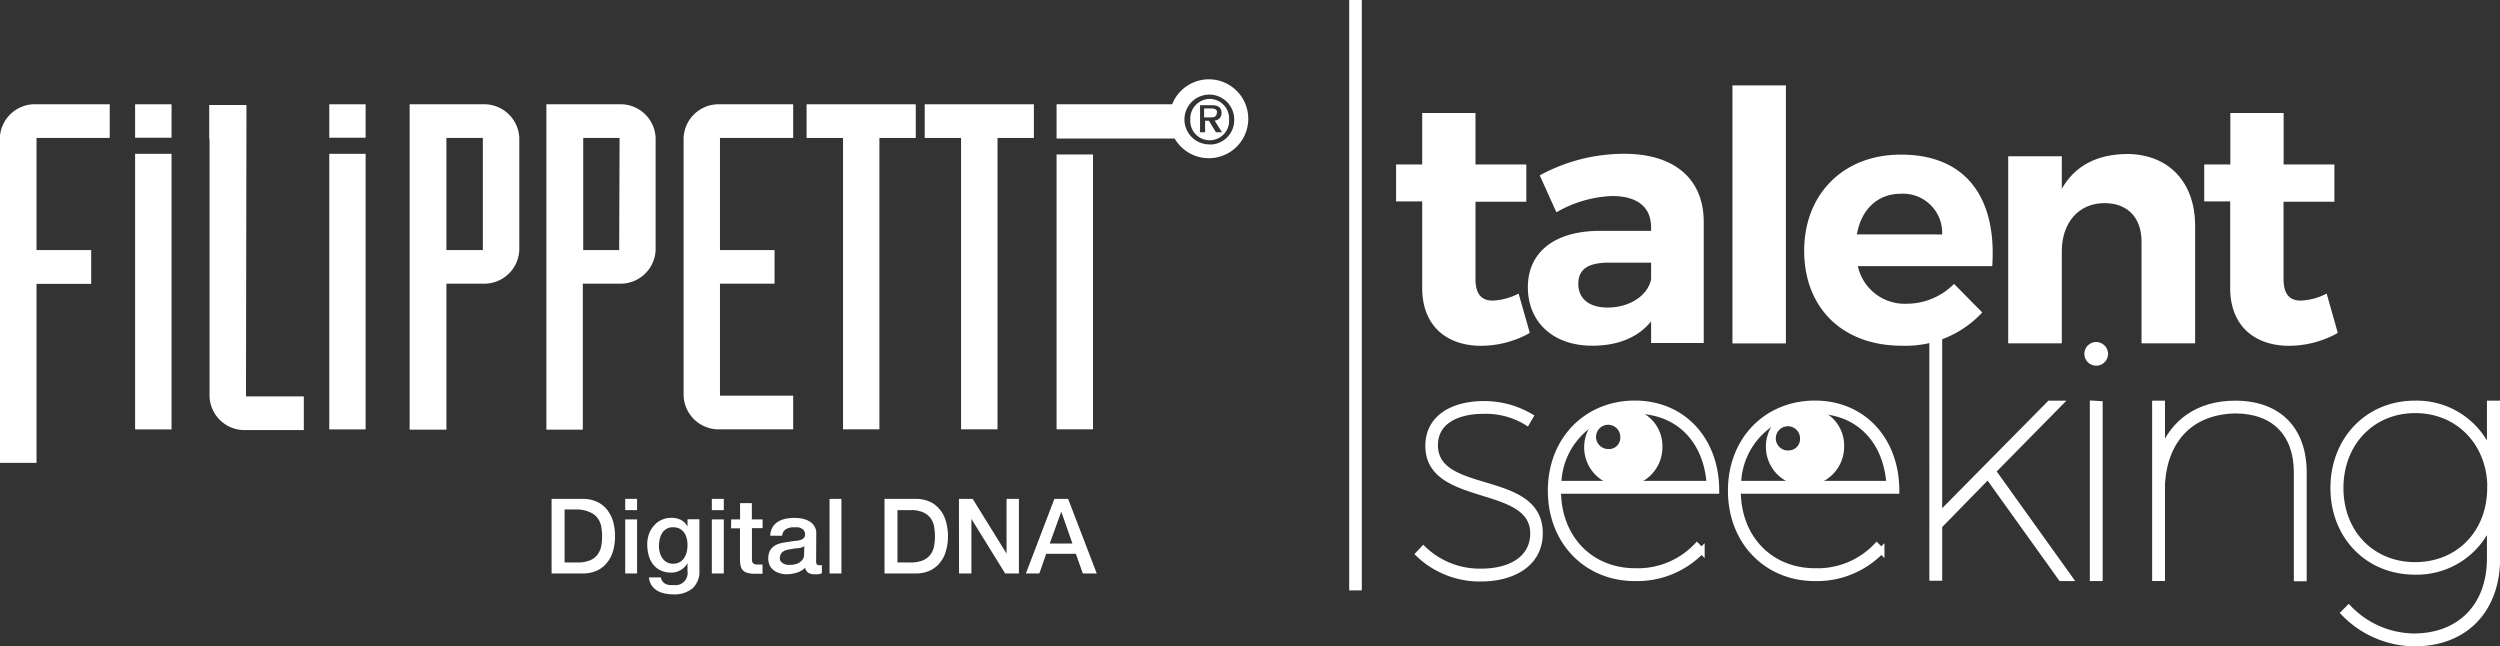 <?xml version="1.0" encoding="UTF-8"?> <svg xmlns="http://www.w3.org/2000/svg" id="Livello_1" data-name="Livello 1" viewBox="0 0 307.34 79.45"><rect x="0" y="0" width="307.34" height="79.45" fill="#333333" stroke="none"/><defs><style>.cls-1{fill:none;stroke-width:1.55px;}.cls-1,.cls-2{stroke:#fff;stroke-miterlimit:10;}.cls-2,.cls-3{fill:#fff;}.cls-2{stroke-width:0.75px;}</style></defs><title>logo_tallent_seeking_filippetti-Np</title><line class="cls-1" x1="166.64" y1="72.58" x2="166.64"></line><path class="cls-2" d="M183.42,53c-3.36,0-6,1.33-6,4.23,0,6.43,12.89,3.36,12.89,10.82,0,3.86-3.48,5.56-7.21,5.56a10.84,10.84,0,0,1-7.67-3L176,70a10,10,0,0,0,7.13,2.78c3.36,0,6.26-1.41,6.38-4.52.25-6.59-12.89-3.73-12.89-10.94,0-3.52,3.11-5.14,6.8-5.14a11.16,11.16,0,0,1,5.72,1.53l-.41.7A9.66,9.66,0,0,0,183.42,53Z" transform="translate(-1.02 -2.5)"></path><path class="cls-2" d="M209.63,69.62l.58.58A11,11,0,0,1,202,73.56c-5.93,0-10.32-4.48-10.32-10.74s4.4-10.7,10.32-10.7,10,4.48,10,10.7H192.55c0,5.85,4,9.91,9.49,9.91A10,10,0,0,0,209.63,69.62Zm-17-7.63h18.57c-.37-5.35-3.81-9-9.12-9A9.21,9.21,0,0,0,192.59,62Z" transform="translate(-1.02 -2.5)"></path><path class="cls-2" d="M231.73,69.62l.58.58a11,11,0,0,1-8.17,3.36c-5.93,0-10.32-4.48-10.32-10.74s4.4-10.7,10.32-10.7,10,4.48,10,10.7H214.65c0,5.85,4,9.91,9.49,9.91A10,10,0,0,0,231.73,69.62Zm-17-7.63h18.57c-.37-5.35-3.81-9-9.12-9A9.21,9.21,0,0,0,214.69,62Z" transform="translate(-1.02 -2.5)"></path><path class="cls-2" d="M245.41,61l-6,6.14v6.38h-.83V42.8h.83V65.89L253,52.13h1.16L246,60.42l9.41,13.14h-1Z" transform="translate(-1.02 -2.5)"></path><path class="cls-2" d="M259.8,46a1.08,1.08,0,1,1-1.08-1.08A1.1,1.1,0,0,1,259.8,46Zm-.66,6.18V73.56h-.83V52.13Z" transform="translate(-1.02 -2.5)"></path><path class="cls-2" d="M284.22,60.58v13h-.83v-13c0-4.81-2.82-7.63-7.59-7.63-5.35.12-8.62,3.44-9,8.95V73.55h-.83V52.13h.83v6c1.37-3.77,4.56-6,9-6C281.11,52.13,284.22,55.28,284.22,60.58Z" transform="translate(-1.02 -2.5)"></path><path class="cls-2" d="M308,52.13v19c0,6.38-4,10.49-10.2,10.45a12.18,12.18,0,0,1-8.62-3.73l.58-.58a11.28,11.28,0,0,0,8,3.48c5.68,0,9.37-3.73,9.37-9.62V66.68a9.68,9.68,0,0,1-9.24,6.09c-5.76,0-10-4.35-10-10.28s4.23-10.36,10-10.36a9.65,9.65,0,0,1,9.24,6.14V52.13Zm-.82,10.36c0-5.51-3.9-9.58-9.24-9.58s-9.2,4.06-9.2,9.58,3.86,9.49,9.2,9.49S307.16,68,307.16,62.49Z" transform="translate(-1.02 -2.5)"></path><path class="cls-3" d="M200.89,52.69a4.81,4.81,0,1,0,4.5,4.8A4.65,4.65,0,0,0,200.89,52.69Zm-2,5a1.49,1.49,0,1,1,1.32-1.48A1.4,1.4,0,0,1,198.9,57.71Z" transform="translate(-1.02 -2.5)"></path><path class="cls-3" d="M223.23,52.62a4.81,4.81,0,1,0,4.5,4.8A4.65,4.65,0,0,0,223.23,52.62ZM221,57.87a1.49,1.49,0,1,1,1.31-1.48A1.4,1.4,0,0,1,221,57.87Z" transform="translate(-1.02 -2.5)"></path><path class="cls-3" d="M189.09,43.43a12.29,12.29,0,0,1-6,1.58c-4.11,0-7.23-2.35-7.23-7.1V27.26h-3.21V22.72h3.21V16.39h6.55v6.33h6.25V27.3h-6.25v9.5c0,1.93.81,2.7,2.22,2.65a7.6,7.6,0,0,0,3.08-.86Z" transform="translate(-1.02 -2.5)"></path><path class="cls-3" d="M204,44.71V42c-1.54,1.93-4,3-7.23,3-4.92,0-7.92-3-7.92-7.19s3.12-6.89,8.77-6.93H204v-.43c0-2.44-1.63-3.85-4.79-3.85a14.68,14.68,0,0,0-6.85,2l-2.05-4.54a21.6,21.6,0,0,1,10.4-2.65c6.16,0,9.71,3.08,9.76,8.26l0,15H204ZM204,36.84V34.79h-5.18c-2.52,0-3.77.77-3.77,2.61s1.37,2.91,3.59,2.91C201.41,40.31,203.59,38.81,204,36.84Z" transform="translate(-1.02 -2.5)"></path><path class="cls-3" d="M220.57,13V44.72H214V13Z" transform="translate(-1.02 -2.5)"></path><path class="cls-3" d="M245.94,35.22H229.42a5.88,5.88,0,0,0,6,4.62,8.18,8.18,0,0,0,5.82-2.44l3.47,3.51A12.82,12.82,0,0,1,234.82,45c-7.36,0-12-4.71-12-11.68s4.83-11.81,11.85-11.81C242.73,21.48,246.5,26.83,245.94,35.22Zm-6.16-3.9a4.81,4.81,0,0,0-5.09-5c-2.91,0-4.88,2-5.39,5Z" transform="translate(-1.02 -2.5)"></path><path class="cls-3" d="M270.88,30.25V44.71h-6.59V32.18c0-2.91-1.71-4.71-4.54-4.71-3.29,0-5.26,2.52-5.26,5.9V44.71H247.9v-23h6.59v4c1.63-2.87,4.36-4.24,8-4.28C267.59,21.44,270.88,24.86,270.88,30.25Z" transform="translate(-1.02 -2.5)"></path><path class="cls-3" d="M288.42,43.43a12.29,12.29,0,0,1-6,1.58c-4.11,0-7.23-2.35-7.23-7.1V27.26H272V22.72h3.21V16.39h6.55v6.33H288V27.3h-6.25v9.5c0,1.93.81,2.7,2.22,2.65a7.6,7.6,0,0,0,3.08-.86Z" transform="translate(-1.02 -2.5)"></path><path class="cls-3" d="M149.63,12.25a4.86,4.86,0,0,0-4.51,3.07H130.91v4.21h14.52a4.85,4.85,0,1,0,4.2-7.28Zm.12,8a3.06,3.06,0,1,1,3-3.07A3,3,0,0,1,149.75,20.27Z" transform="translate(-1.02 -2.5)"></path><path class="cls-3" d="M26.78,19.56V51.23a4.3,4.3,0,0,0,4.48,4.14h7.11V51.23H31.26l.06-35.82H26.74s0,1.85,0,4.15" transform="translate(-1.02 -2.5)"></path><path class="cls-3" d="M1,19.46V59.4H5.51v-22h6.72V33.24H5.51V19.46h9V15.32h-9A4.31,4.31,0,0,0,1,19.46" transform="translate(-1.02 -2.5)"></path><path class="cls-3" d="M60.38,15.32h-9v40H55.9V37.37h4.48a4.31,4.31,0,0,0,4.48-4.13V19.46a4.32,4.32,0,0,0-4.48-4.14m0,17.92H55.9V19.46h4.48Z" transform="translate(-1.02 -2.5)"></path><path class="cls-3" d="M77.19,15.32h-9v40h4.48V37.37h4.47a4.31,4.31,0,0,0,4.48-4.13V19.46a4.31,4.31,0,0,0-4.48-4.14m0,17.92H72.72V19.46h4.47Z" transform="translate(-1.02 -2.5)"></path><path class="cls-3" d="M85.06,19.46V51.14a4.31,4.31,0,0,0,4.47,4.14h9V51.14h-9V37.37h6.71V33.24H89.53V19.46h9V15.32h-9a4.31,4.31,0,0,0-4.47,4.14" transform="translate(-1.02 -2.5)"></path><polygon class="cls-3" points="99.16 16.96 103.64 16.96 103.64 52.78 108.11 52.78 108.11 16.96 112.58 16.96 112.58 12.82 99.16 12.82 99.16 16.96"></polygon><polygon class="cls-3" points="113.68 16.96 118.15 16.96 118.15 52.78 122.63 52.78 122.63 16.96 127.1 16.96 127.1 12.82 113.68 12.82 113.68 16.96"></polygon><rect class="cls-3" x="16.61" y="12.82" width="4.48" height="4.11"></rect><rect class="cls-3" x="16.61" y="18.91" width="4.48" height="33.88"></rect><rect class="cls-3" x="40.48" y="12.82" width="4.47" height="4.11"></rect><rect class="cls-3" x="40.48" y="18.91" width="4.47" height="33.88"></rect><rect class="cls-3" x="129.89" y="18.99" width="4.48" height="33.79"></rect><path class="cls-3" d="M149.75,14.66a2.42,2.42,0,0,0-2.4,2.54,2.39,2.39,0,1,0,4.77,0,2.41,2.41,0,0,0-2.37-2.54m.75,4.1-.86-1.42h-.47v1.42h-.62V15.43H150c.8,0,1.19.31,1.19.95a.89.89,0,0,1-.85.94l.91,1.44Z" transform="translate(-1.02 -2.5)"></path><path class="cls-3" d="M150.65,16.37c0-.48-.38-.54-.75-.54h-.85v1.1h.56c.41,0,1,.07,1-.56" transform="translate(-1.02 -2.5)"></path><path class="cls-3" d="M68.83,63.83h3.78a4.2,4.2,0,0,1,1.81.36,3.37,3.37,0,0,1,1.25,1,4.22,4.22,0,0,1,.73,1.45,6.83,6.83,0,0,1,.23,1.78,6.7,6.7,0,0,1-.23,1.77,4,4,0,0,1-.73,1.45,3.3,3.3,0,0,1-1.25,1,4.2,4.2,0,0,1-1.81.36H68.83Zm1.6,7.82H72a4.05,4.05,0,0,0,1.52-.25,2.33,2.33,0,0,0,.94-.69,2.73,2.73,0,0,0,.46-1,6.89,6.89,0,0,0,0-2.56,2.73,2.73,0,0,0-.46-1,2.33,2.33,0,0,0-.94-.69A3.86,3.86,0,0,0,72,65.13H70.43Z" transform="translate(-1.02 -2.5)"></path><path class="cls-3" d="M77.88,63.83h1.46v1.38H77.88Zm0,2.52h1.46V73H77.88Z" transform="translate(-1.02 -2.5)"></path><path class="cls-3" d="M87,72.6a2.8,2.8,0,0,1-.84,2.23,3.54,3.54,0,0,1-2.41.74,4.94,4.94,0,0,1-1-.11,2.82,2.82,0,0,1-.92-.34,2.12,2.12,0,0,1-.69-.64,2,2,0,0,1-.34-1h1.46a1.09,1.09,0,0,0,.22.5,1,1,0,0,0,.36.3,1.43,1.43,0,0,0,.47.14,4.58,4.58,0,0,0,.53,0,1.49,1.49,0,0,0,1.7-1.69v-1h0a2.28,2.28,0,0,1-.84.85,2.17,2.17,0,0,1-1.14.31,2.93,2.93,0,0,1-1.35-.28,2.5,2.5,0,0,1-.92-.75,3.21,3.21,0,0,1-.53-1.1,5.31,5.31,0,0,1-.17-1.35,3.79,3.79,0,0,1,.21-1.26,3,3,0,0,1,.59-1,2.54,2.54,0,0,1,.93-.72,2.84,2.84,0,0,1,1.26-.27,2.46,2.46,0,0,1,1.15.26,1.79,1.79,0,0,1,.81.82h0v-.9H87Zm-3.23-.8a1.63,1.63,0,0,0,.82-.2,1.61,1.61,0,0,0,.55-.52,2.57,2.57,0,0,0,.31-.74,4,4,0,0,0,.09-.84,3.23,3.23,0,0,0-.1-.82,2.23,2.23,0,0,0-.31-.7,1.5,1.5,0,0,0-.55-.48,1.73,1.73,0,0,0-.81-.18,1.49,1.49,0,0,0-.82.2,1.71,1.71,0,0,0-.54.53,2.43,2.43,0,0,0-.29.74,3.91,3.91,0,0,0-.09.83,3,3,0,0,0,.1.79,2.33,2.33,0,0,0,.31.7,1.84,1.84,0,0,0,.54.5A1.62,1.62,0,0,0,83.8,71.8Z" transform="translate(-1.02 -2.5)"></path><path class="cls-3" d="M88.53,63.83H90v1.38H88.53Zm0,2.52H90V73H88.53Z" transform="translate(-1.02 -2.5)"></path><path class="cls-3" d="M90.91,66.35H92v-2h1.45v2h1.32v1.08H93.46V71c0,.15,0,.28,0,.39a.71.71,0,0,0,.09.28.39.39,0,0,0,.21.17,1,1,0,0,0,.39.06h.3a1.67,1.67,0,0,0,.31,0v1.13l-.47,0-.48,0a2.92,2.92,0,0,1-.92-.11,1.18,1.18,0,0,1-.55-.32,1.11,1.11,0,0,1-.27-.53,3.77,3.77,0,0,1-.08-.72v-3.9h-1.1Z" transform="translate(-1.02 -2.5)"></path><path class="cls-3" d="M101.35,71.48a.69.69,0,0,0,.08.38q.06.12.27.12h.15l.21,0v1l-.2.06-.25.06a2.06,2.06,0,0,1-.26,0l-.21,0a1.37,1.37,0,0,1-.74-.18.89.89,0,0,1-.39-.63,2.61,2.61,0,0,1-1.06.62,4.48,4.48,0,0,1-1.22.19,2.76,2.76,0,0,1-.86-.13,2.41,2.41,0,0,1-.72-.35,1.83,1.83,0,0,1-.5-.6,1.93,1.93,0,0,1-.18-.85,2,2,0,0,1,.22-1,1.78,1.78,0,0,1,.59-.6,2.59,2.59,0,0,1,.82-.31c.3-.06.6-.11.91-.15a7.15,7.15,0,0,1,.75-.11,2.74,2.74,0,0,0,.63-.11,1,1,0,0,0,.44-.23.65.65,0,0,0,.16-.48.74.74,0,0,0-.14-.46.79.79,0,0,0-.33-.27,1.25,1.25,0,0,0-.44-.13l-.46,0a1.85,1.85,0,0,0-1,.25,1,1,0,0,0-.44.79H95.71A2.24,2.24,0,0,1,96,67.3a2.07,2.07,0,0,1,.68-.67,2.87,2.87,0,0,1,.94-.36,5.46,5.46,0,0,1,1.07-.1,4.41,4.41,0,0,1,1,.1,2.89,2.89,0,0,1,.85.33,1.72,1.72,0,0,1,.6.6,1.54,1.54,0,0,1,.23.88ZM99.9,69.64a1.69,1.69,0,0,1-.82.26c-.32,0-.65.08-1,.14a3.63,3.63,0,0,0-.45.1,1.52,1.52,0,0,0-.38.2.75.75,0,0,0-.26.32,1.12,1.12,0,0,0-.1.47.62.62,0,0,0,.14.41,1.06,1.06,0,0,0,.34.26,1.51,1.51,0,0,0,.44.14,3.47,3.47,0,0,0,.42,0,2,2,0,0,0,.53-.07,1.73,1.73,0,0,0,.53-.21,1.69,1.69,0,0,0,.41-.39,1,1,0,0,0,.17-.58Z" transform="translate(-1.02 -2.5)"></path><path class="cls-3" d="M103,63.83h1.46V73H103Z" transform="translate(-1.02 -2.5)"></path><path class="cls-3" d="M109.76,63.83h3.78a4.2,4.2,0,0,1,1.81.36,3.37,3.37,0,0,1,1.25,1,4,4,0,0,1,.72,1.45,6.43,6.43,0,0,1,.24,1.78,6.31,6.31,0,0,1-.24,1.77,3.87,3.87,0,0,1-.72,1.45,3.3,3.3,0,0,1-1.25,1,4.2,4.2,0,0,1-1.81.36h-3.78Zm1.59,7.82h1.57a4.07,4.07,0,0,0,1.53-.25,2.23,2.23,0,0,0,.93-.69,2.46,2.46,0,0,0,.46-1,6.89,6.89,0,0,0,0-2.56,2.46,2.46,0,0,0-.46-1,2.23,2.23,0,0,0-.93-.69,3.88,3.88,0,0,0-1.53-.25h-1.57Z" transform="translate(-1.02 -2.5)"></path><path class="cls-3" d="M118.91,63.83h1.69l4.16,6.72h0V63.83h1.52V73h-1.69l-4.15-6.71h0V73h-1.52Z" transform="translate(-1.02 -2.5)"></path><path class="cls-3" d="M130.64,63.83h1.69L135.85,73h-1.71l-.86-2.42h-3.64L128.79,73h-1.65Zm-.57,5.49h2.79l-1.37-3.92h0Z" transform="translate(-1.02 -2.5)"></path></svg> 